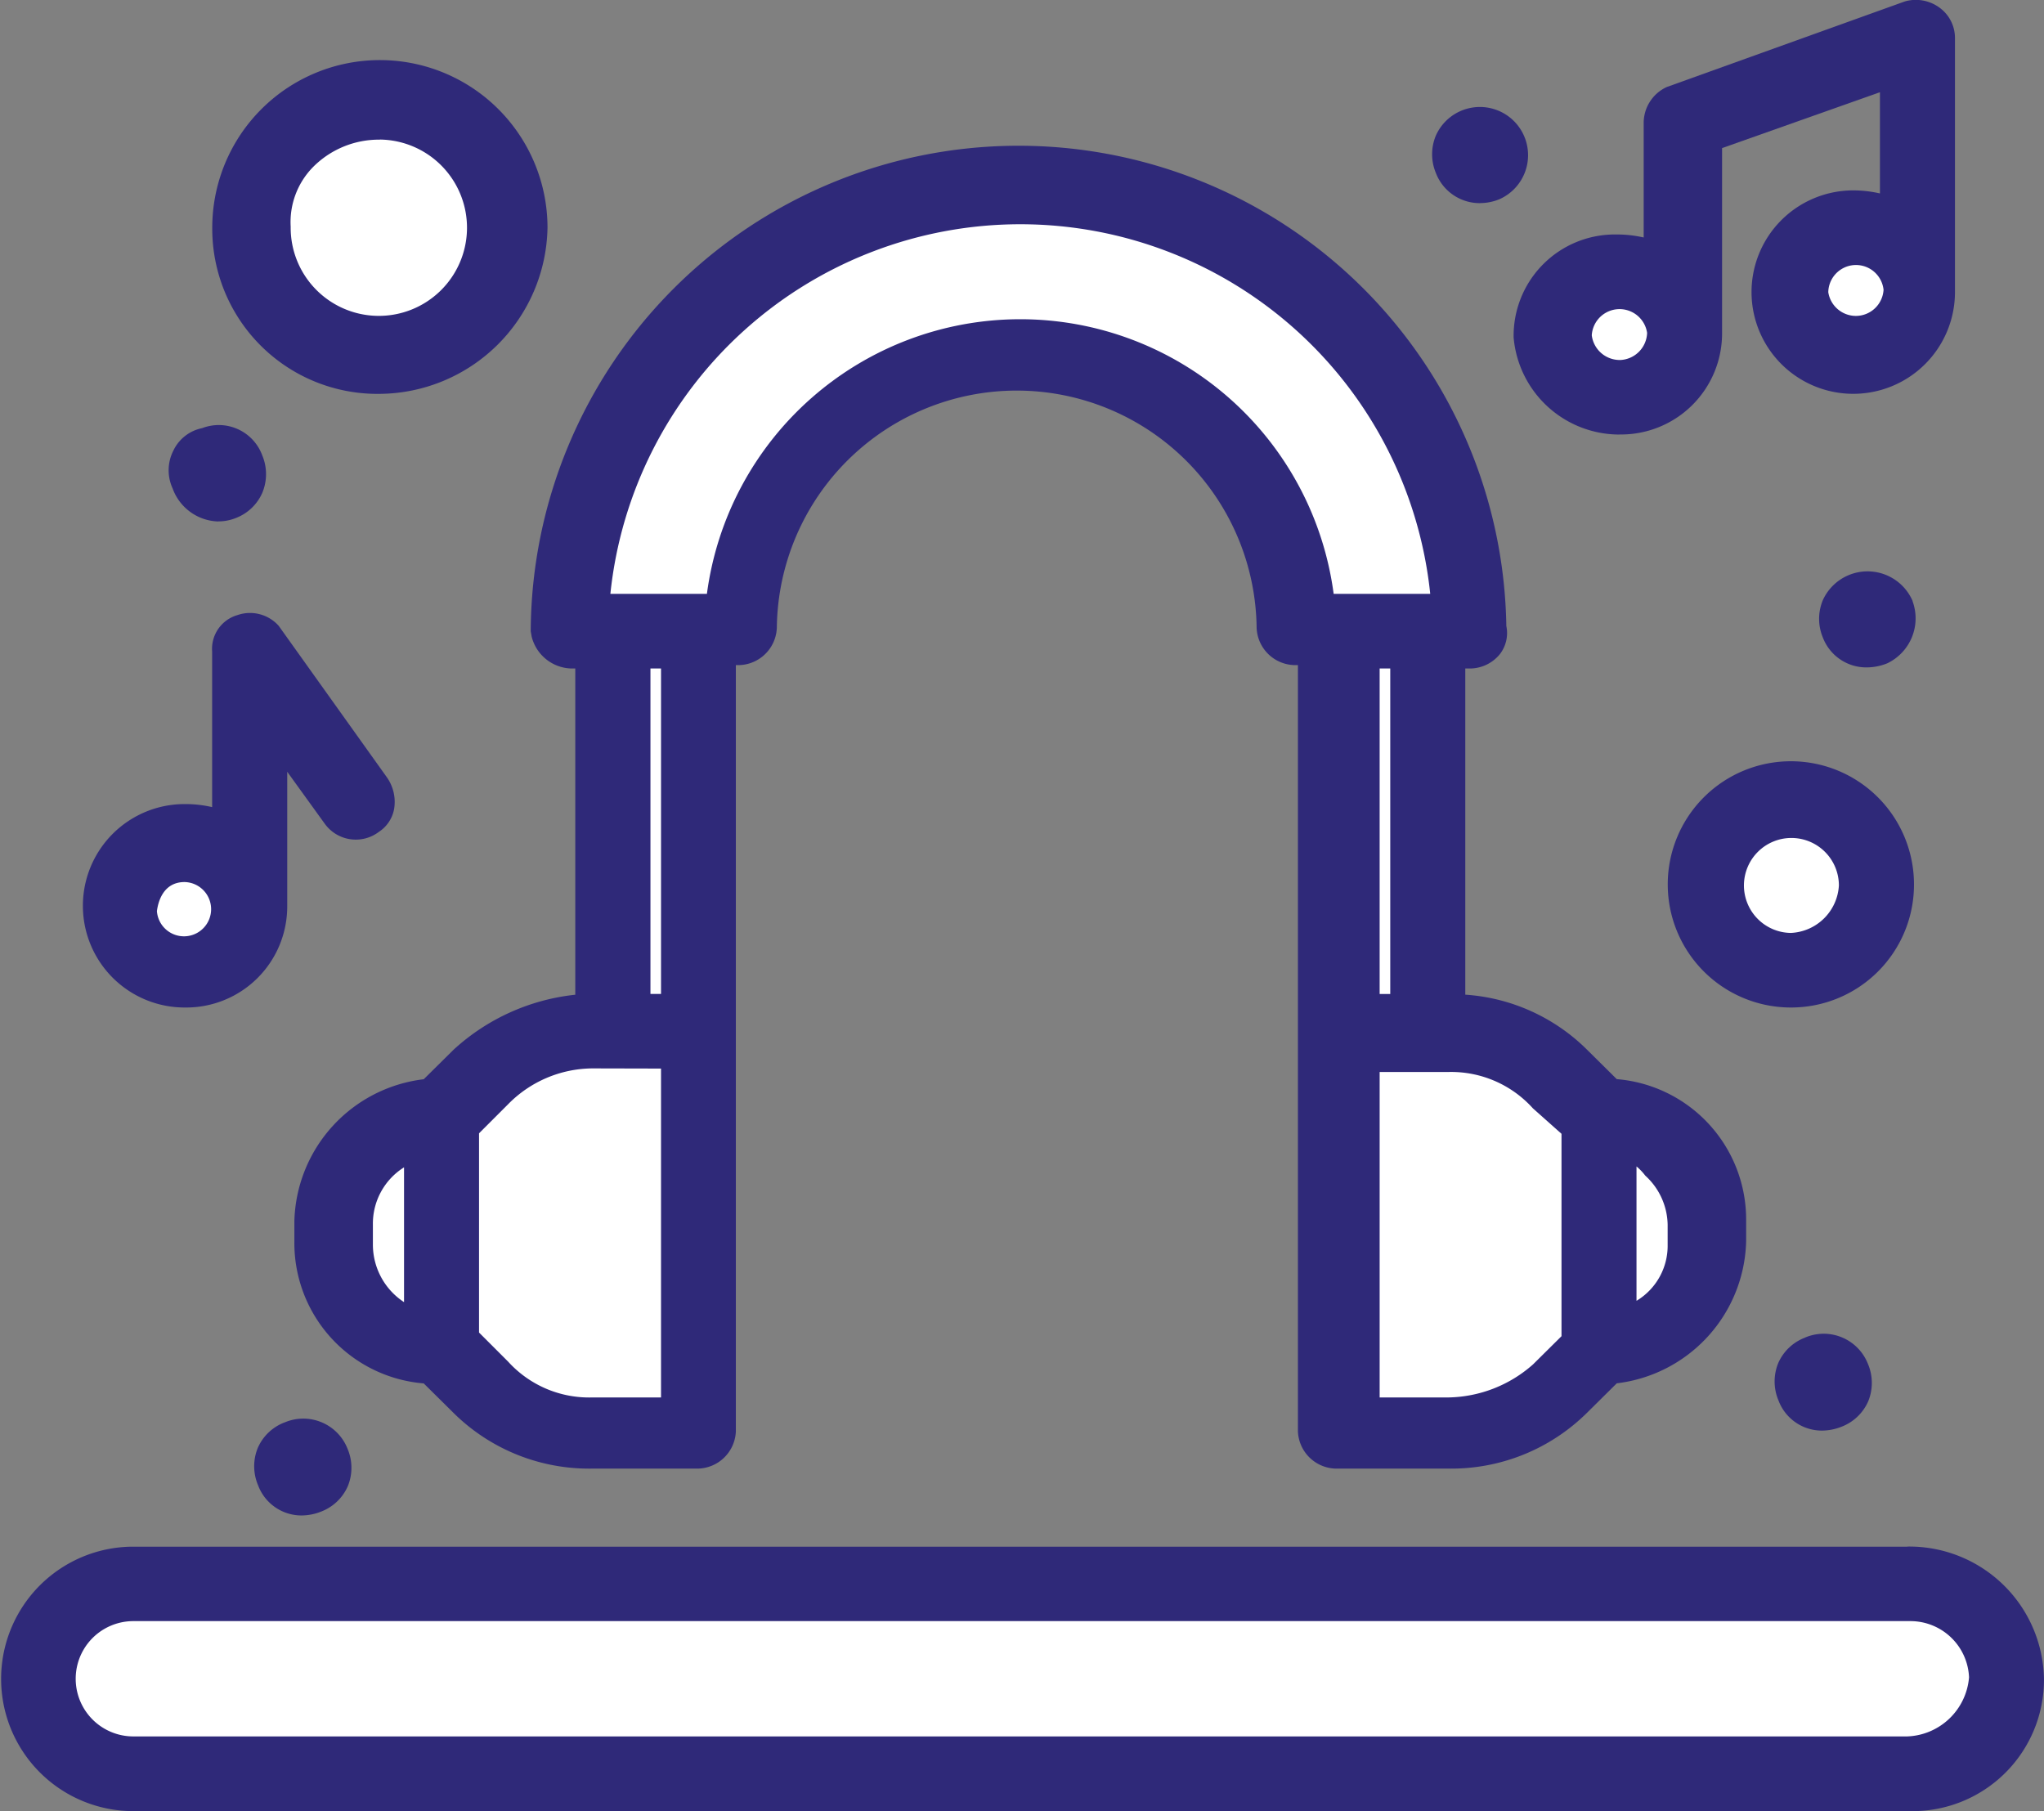 <svg xmlns="http://www.w3.org/2000/svg" xmlns:xlink="http://www.w3.org/1999/xlink" width="63.201" height="56" viewBox="0 0 63.201 56"><rect x="0" y="0" width="63.201" height="56" fill="#808080" stroke="none"/><defs><clipPath id="clip-path"><rect id="Rettangolo_111" data-name="Rettangolo 111" width="63.201" height="56" fill="none"></rect></clipPath></defs><g id="community" transform="translate(0 0)"><g id="Raggruppa_85" data-name="Raggruppa 85" transform="translate(0 0)" clip-path="url(#clip-path)"><path id="Tracciato_387" data-name="Tracciato 387" d="M61.035,47.553a2.959,2.959,0,0,1-2.118,5.032H4.071a2.968,2.968,0,0,1-2.118-.839,2.912,2.912,0,0,1-.847-2.1,2.945,2.945,0,0,1,2.965-2.936H59.022a2.908,2.908,0,0,1,2.013.839" transform="translate(0.054 2.261)" fill="#fff"></path><path id="Tracciato_388" data-name="Tracciato 388" d="M54.826,6.714a1.992,1.992,0,1,1-2.012,1.992,1.937,1.937,0,0,1,2.012-1.992" transform="translate(2.557 0.325)" fill="#fff"></path><path id="Tracciato_389" data-name="Tracciato 389" d="M47.858,8.014a2,2,0,0,1,2.012,1.992,1.914,1.914,0,0,1-2.012,1.887A2,2,0,0,1,45.846,9.9a1.982,1.982,0,0,1,2.012-1.887" transform="translate(2.22 0.388)" fill="#fff"></path><path id="Tracciato_390" data-name="Tracciato 390" d="M5.541,24.814a2,2,0,0,1,2.012,1.992A1.938,1.938,0,0,1,5.541,28.8a1.938,1.938,0,0,1-2.012-1.993,2,2,0,0,1,2.012-1.992" transform="translate(0.171 1.201)" fill="#fff"></path><path id="Tracciato_391" data-name="Tracciato 391" d="M52.936,23.615a2.621,2.621,0,1,1-2.647,2.621,2.608,2.608,0,0,1,2.647-2.621" transform="translate(2.435 1.143)" fill="#fff"></path><path id="Tracciato_392" data-name="Tracciato 392" d="M11.386,3.014A3.879,3.879,0,1,1,7.468,6.893a3.9,3.9,0,0,1,3.918-3.879" transform="translate(0.362 0.146)" fill="#fff"></path><path id="Tracciato_393" data-name="Tracciato 393" d="M13.174,33.014v7.234A3.283,3.283,0,0,1,9.891,37v-.629a3.073,3.073,0,0,1,.953-2.307,3.018,3.018,0,0,1,2.33-1.048" transform="translate(0.479 1.598)" fill="#fff"></path><path id="Tracciato_394" data-name="Tracciato 394" d="M50.441,36.27V36.9a3.282,3.282,0,0,1-3.283,3.249V32.915a3.132,3.132,0,0,1,2.33.943,3.8,3.8,0,0,1,.953,2.412" transform="translate(2.283 1.593)" fill="#fff"></path><rect id="Rettangolo_109" data-name="Rettangolo 109" width="2.647" height="12.475" transform="translate(41.5 19.515)" fill="#fff"></rect><rect id="Rettangolo_110" data-name="Rettangolo 110" width="2.647" height="12.475" transform="translate(18.947 19.515)" fill="#fff"></rect><path id="Tracciato_395" data-name="Tracciato 395" d="M47.525,33.135v7.234l-1.164,1.153a4.828,4.828,0,0,1-3.494,1.468H39.584V30.514h3.283a5.009,5.009,0,0,1,3.494,1.468Z" transform="translate(1.916 1.477)" fill="#fff"></path><path id="Tracciato_396" data-name="Tracciato 396" d="M20.965,30.514V42.99H17.682a5.007,5.007,0,0,1-3.494-1.468l-1.165-1.153V33.135l1.165-1.153a4.825,4.825,0,0,1,3.494-1.468Z" transform="translate(0.63 1.477)" fill="#fff"></path><path id="Tracciato_397" data-name="Tracciato 397" d="M44.6,19.249H39.308a8.577,8.577,0,0,0-17.153,0H16.86a13.871,13.871,0,0,1,27.741,0" transform="translate(0.816 0.267)" fill="#fff"></path><path id="Tracciato_398" data-name="Tracciato 398" d="M56.543,17.771h0a1.518,1.518,0,0,0-2.777-.03,1.5,1.5,0,0,0,0,1.156,1.438,1.438,0,0,0,1.357.924,1.712,1.712,0,0,0,.632-.125,1.541,1.541,0,0,0,.784-1.924" transform="translate(2.597 0.815)" fill="#2f2979"></path><path id="Tracciato_399" data-name="Tracciato 399" d="M53.279,39.455a1.476,1.476,0,0,0-.828.784,1.5,1.5,0,0,0,.006,1.158,1.433,1.433,0,0,0,1.345.933,1.653,1.653,0,0,0,.6-.118,1.476,1.476,0,0,0,.828-.784,1.5,1.5,0,0,0-.006-1.158,1.469,1.469,0,0,0-1.949-.815" transform="translate(2.534 1.904)" fill="#2f2979"></path><path id="Tracciato_400" data-name="Tracciato 400" d="M43.716,6.128a1.609,1.609,0,0,0,.59-.115,1.49,1.49,0,1,0-1.953-1.975,1.5,1.5,0,0,0,0,1.16,1.451,1.451,0,0,0,1.359.931" transform="translate(2.045 0.152)" fill="#2f2979"></path><path id="Tracciato_401" data-name="Tracciato 401" d="M8.438,41.955a1.476,1.476,0,0,0-.828.784A1.5,1.5,0,0,0,7.617,43.9a1.433,1.433,0,0,0,1.345.933,1.653,1.653,0,0,0,.6-.118,1.476,1.476,0,0,0,.828-.784,1.5,1.5,0,0,0-.006-1.158,1.47,1.47,0,0,0-1.949-.815" transform="translate(0.363 2.025)" fill="#2f2979"></path><path id="Tracciato_402" data-name="Tracciato 402" d="M6.506,15.515a1.426,1.426,0,0,0,.535-.1,1.464,1.464,0,0,0,.827-.78,1.5,1.5,0,0,0,0-1.161,1.432,1.432,0,0,0-1.858-.842,1.258,1.258,0,0,0-.89.694,1.34,1.34,0,0,0-.024,1.169,1.547,1.547,0,0,0,1.414,1.023" transform="translate(0.241 0.606)" fill="#2f2979"></path><path id="Tracciato_403" data-name="Tracciato 403" d="M16.019,19.475a1.3,1.3,0,0,0,1.238.986h.111V30.548a6.589,6.589,0,0,0-3.763,1.7l-.923.913a4.538,4.538,0,0,0-4,4.387v.63a4.355,4.355,0,0,0,4,4.388l.921.912A5.958,5.958,0,0,0,17.892,45.2h3.283a1.2,1.2,0,0,0,1.158-1.152V20.356h.112A1.2,1.2,0,0,0,23.6,19.2a7.418,7.418,0,0,1,14.835,0A1.2,1.2,0,0,0,39.6,20.356h.112V44.05A1.2,1.2,0,0,0,40.868,45.2h3.494a5.959,5.959,0,0,0,4.287-1.724l.922-.913a4.537,4.537,0,0,0,4-4.387v-.63a4.355,4.355,0,0,0-4-4.388l-.921-.912a5.9,5.9,0,0,0-3.763-1.7V20.461H45a1.2,1.2,0,0,0,.956-.443,1.064,1.064,0,0,0,.2-.871,15.084,15.084,0,0,0-30.166.161Zm4,13.356V43H17.892a3.381,3.381,0,0,1-2.6-1.107l-.9-.9V34.833l.9-.9a3.686,3.686,0,0,1,2.6-1.107Zm0-2.307h-.327V20.46h.327ZM18.453,18.153a12.743,12.743,0,0,1,25.35,0H40.817a9.774,9.774,0,0,0-19.379,0Zm23.786,2.308h.328V30.525h-.328ZM44.363,43H42.239V32.937h2.123a3.4,3.4,0,0,1,2.616,1.124l.884.787v6.258l-.878.87A4.043,4.043,0,0,1,44.363,43M12.073,40.053a2.126,2.126,0,0,1-.963-1.77v-.629a2.053,2.053,0,0,1,.963-1.769Zm38.108-.042V35.857a1.705,1.705,0,0,1,.27.283,2.1,2.1,0,0,1,.693,1.515v.629a1.984,1.984,0,0,1-.963,1.728" transform="translate(0.42 0.209)" fill="#2f2979"></path><path id="Tracciato_404" data-name="Tracciato 404" d="M47.915,13.434a3.125,3.125,0,0,0,3.171-3.145V4.579l4.881-1.727V5.981a3.677,3.677,0,0,0-.853-.094,3.145,3.145,0,1,0,3.173,3.145V1.169a1.157,1.157,0,0,0-.452-.913,1.236,1.236,0,0,0-1.1-.211L49.375,2.691a1.223,1.223,0,0,0-.713,1.1V7.343a3.733,3.733,0,0,0-.852-.093,3.131,3.131,0,0,0-3.169,3.186,3.284,3.284,0,0,0,3.275,3m0-2.305a.871.871,0,0,1-.859-.764.861.861,0,0,1,1.711-.075.868.868,0,0,1-.852.84m7.306-1.364a.865.865,0,0,1-.852-.733.857.857,0,0,1,1.709-.075.859.859,0,0,1-.857.808" transform="translate(2.161 0)" fill="#2f2979"></path><path id="Tracciato_405" data-name="Tracciato 405" d="M5.594,30.277a3.124,3.124,0,0,0,3.17-3.145V22.988l1.16,1.606a1.183,1.183,0,0,0,1.676.251,1.078,1.078,0,0,0,.467-.694,1.32,1.32,0,0,0-.222-.992L8.5,18.475a1.187,1.187,0,0,0-1.273-.332,1.087,1.087,0,0,0-.785,1.126v4.812a3.653,3.653,0,0,0-.851-.094,3.145,3.145,0,1,0,0,6.29m0-3.879a.839.839,0,1,1-.856.9c.034-.272.186-.9.856-.9" transform="translate(0.117 0.875)" fill="#2f2979"></path><path id="Tracciato_406" data-name="Tracciato 406" d="M58.971,45.615H4.123a4.088,4.088,0,1,0,0,8.177H59.076A4.063,4.063,0,0,0,63.2,49.7a4.165,4.165,0,0,0-4.229-4.088m1.912,4.044a1.991,1.991,0,0,1-1.912,1.826H4.123a1.782,1.782,0,1,1,0-3.565H59.076a1.814,1.814,0,0,1,1.807,1.738" transform="translate(0 2.208)" fill="#2f2979"></path><path id="Tracciato_407" data-name="Tracciato 407" d="M11.444,12.09a5.229,5.229,0,0,0,5.182-5.137,5.183,5.183,0,0,0-10.366,0,5.106,5.106,0,0,0,5.183,5.137m0-7.863A2.726,2.726,0,1,1,8.685,6.92,2.427,2.427,0,0,1,9.354,5.1a2.868,2.868,0,0,1,2.091-.87" transform="translate(0.303 0.088)" fill="#2f2979"></path><path id="Tracciato_408" data-name="Tracciato 408" d="M56.8,26.289a3.807,3.807,0,1,0-3.807,3.773A3.8,3.8,0,0,0,56.8,26.289M52.99,27.756a1.468,1.468,0,1,1,1.488-1.467,1.557,1.557,0,0,1-1.488,1.467" transform="translate(2.381 1.09)" fill="#2f2979"></path></g></g></svg>